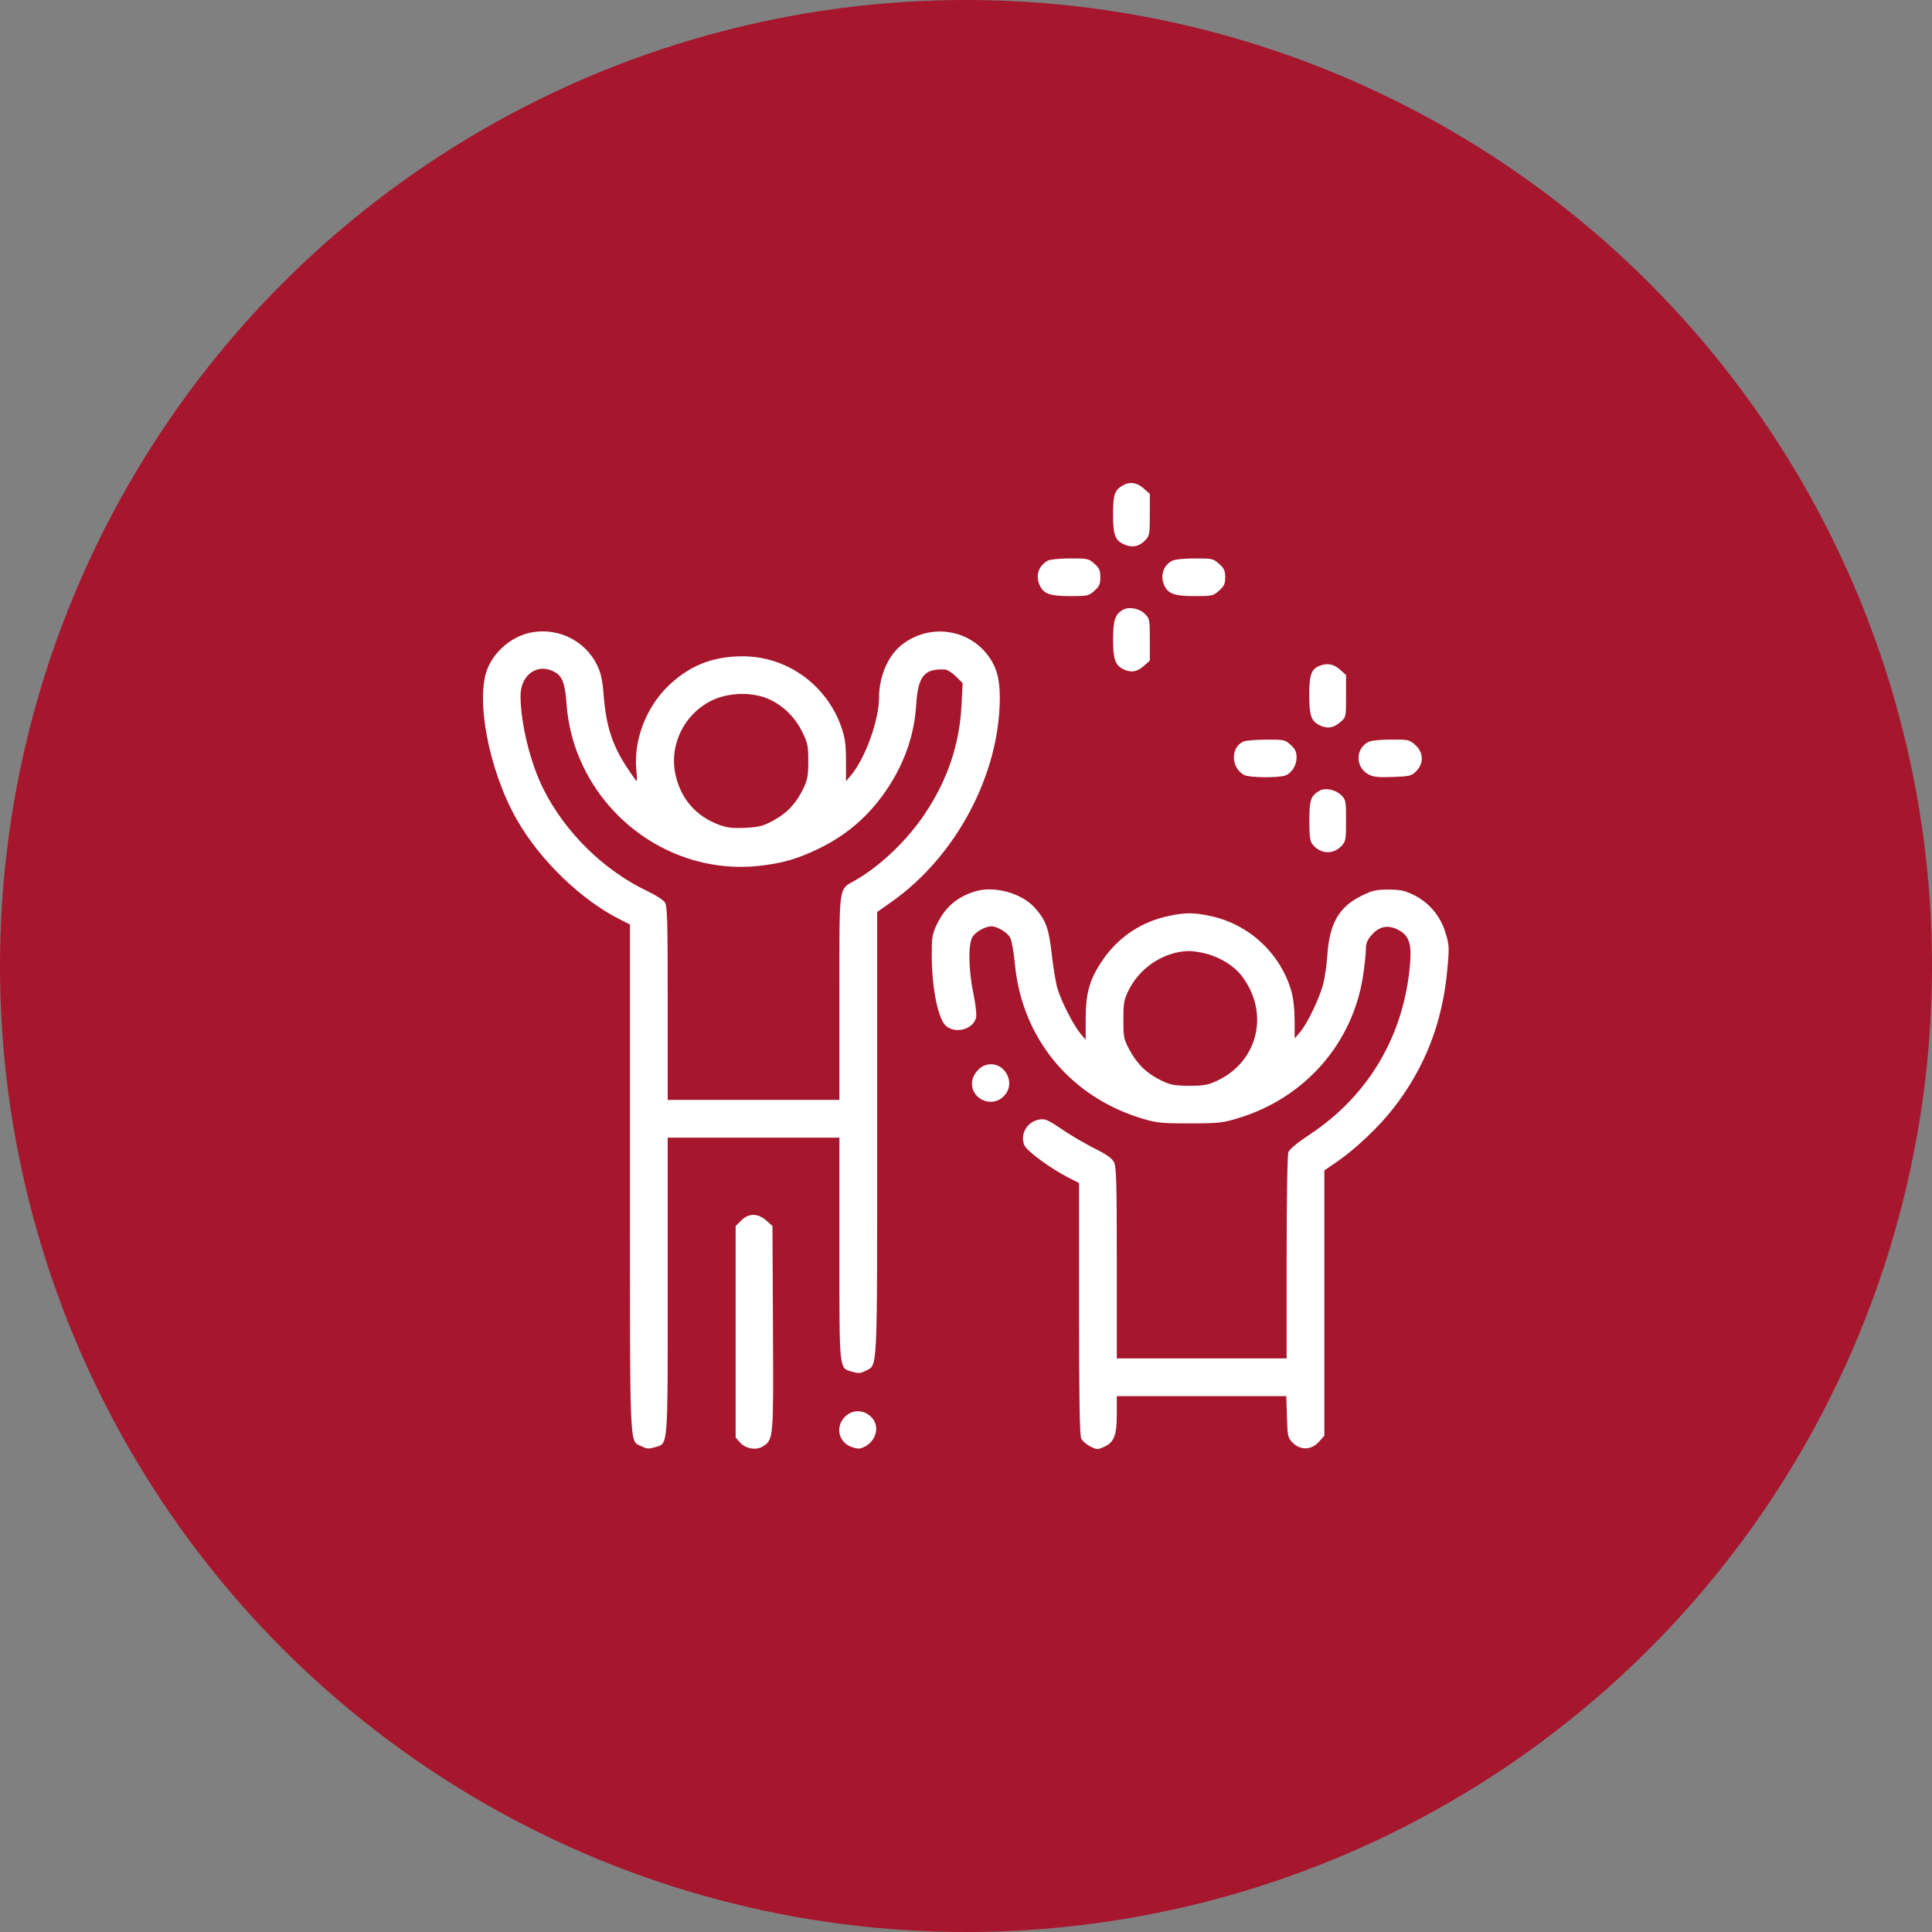 <?xml version="1.0" encoding="UTF-8"?> <svg xmlns="http://www.w3.org/2000/svg" width="60" height="60" viewBox="0 0 60 60" fill="none"><rect x="0" y="0" width="60" height="60" fill="#808080" stroke="none"/> <circle cx="30" cy="30" r="30" fill="#A6162D"></circle> <path fill-rule="evenodd" clip-rule="evenodd" d="M34.888 15.065C34.618 15.213 34.569 15.348 34.567 15.946C34.566 16.605 34.624 16.772 34.899 16.902C35.147 17.02 35.382 16.976 35.569 16.776C35.699 16.639 35.709 16.581 35.709 15.983V15.339L35.517 15.168C35.316 14.988 35.094 14.951 34.888 15.065ZM32.544 17.409C32.239 17.577 32.143 17.897 32.306 18.211C32.428 18.448 32.631 18.513 33.249 18.513C33.773 18.513 33.812 18.504 33.987 18.348C34.141 18.21 34.172 18.14 34.172 17.927C34.172 17.713 34.141 17.643 33.987 17.506C33.811 17.348 33.776 17.341 33.232 17.342C32.918 17.343 32.609 17.373 32.544 17.409ZM36.389 17.422C36.112 17.576 36.019 17.914 36.173 18.211C36.295 18.448 36.499 18.513 37.117 18.513C37.644 18.513 37.679 18.505 37.86 18.343C38.017 18.202 38.05 18.131 38.05 17.927C38.05 17.723 38.017 17.651 37.86 17.511C37.678 17.347 37.648 17.341 37.099 17.343C36.739 17.344 36.477 17.373 36.389 17.422ZM34.865 18.943C34.632 19.078 34.57 19.263 34.568 19.843C34.566 20.448 34.631 20.651 34.867 20.773C35.113 20.9 35.306 20.874 35.517 20.686L35.709 20.515V19.867C35.709 19.25 35.702 19.211 35.559 19.069C35.379 18.889 35.06 18.831 34.865 18.943ZM16.56 19.631C15.96 19.726 15.408 20.157 15.155 20.728C14.747 21.652 15.178 23.93 16.051 25.455C16.775 26.72 18.036 27.94 19.257 28.556L19.564 28.711V36.595C19.564 45.283 19.54 44.718 19.926 44.917C20.079 44.996 20.149 45.001 20.335 44.946C20.757 44.819 20.736 45.077 20.736 39.934V35.331H23.403H26.069V38.79C26.069 42.651 26.05 42.476 26.476 42.603C26.656 42.657 26.728 42.652 26.884 42.571C27.259 42.377 27.241 42.758 27.241 35.199V28.324L27.694 28.004C29.699 26.587 31.049 24.038 31.05 21.665C31.05 21.071 30.946 20.704 30.678 20.349C30.049 19.519 28.865 19.368 28.022 20.011C27.587 20.343 27.3 21 27.3 21.663C27.3 22.357 26.869 23.556 26.437 24.067L26.274 24.259L26.273 23.627C26.272 23.125 26.244 22.916 26.137 22.604C25.684 21.278 24.45 20.384 23.073 20.382C22.125 20.381 21.391 20.676 20.73 21.326C20.061 21.983 19.677 22.996 19.76 23.884C19.779 24.088 19.784 24.256 19.772 24.256C19.759 24.256 19.632 24.078 19.488 23.86C19.01 23.134 18.825 22.565 18.746 21.577C18.708 21.107 18.662 20.898 18.542 20.652C18.182 19.917 17.378 19.503 16.56 19.631ZM40.974 20.68C40.724 20.782 40.66 20.961 40.66 21.57C40.66 22.232 40.718 22.397 40.996 22.529C41.233 22.642 41.412 22.61 41.639 22.414C41.8 22.276 41.803 22.263 41.803 21.619V20.964L41.612 20.793C41.416 20.619 41.216 20.583 40.974 20.68ZM17.263 20.893C17.47 21.023 17.553 21.257 17.591 21.824C17.639 22.513 17.81 23.172 18.102 23.782C19.108 25.887 21.324 27.143 23.583 26.889C24.26 26.813 24.697 26.693 25.288 26.421C26.151 26.025 26.812 25.498 27.358 24.773C28.016 23.901 28.387 22.929 28.451 21.912C28.509 20.997 28.696 20.761 29.342 20.792C29.418 20.795 29.573 20.892 29.687 21.006L29.895 21.213L29.861 21.899C29.802 23.104 29.43 24.211 28.734 25.258C28.183 26.085 27.363 26.874 26.581 27.328C26.027 27.65 26.069 27.353 26.069 30.973V34.159H23.403H20.736V31.154C20.736 28.518 20.725 28.133 20.644 28.018C20.594 27.945 20.356 27.793 20.116 27.68C18.754 27.033 17.557 25.86 16.875 24.503C16.47 23.698 16.167 22.462 16.166 21.613C16.165 20.93 16.729 20.56 17.263 20.893ZM23.925 21.733C24.346 21.937 24.698 22.29 24.909 22.719C25.084 23.074 25.102 23.16 25.102 23.639C25.102 24.089 25.079 24.216 24.948 24.49C24.73 24.947 24.436 25.258 24.008 25.487C23.689 25.657 23.567 25.688 23.139 25.709C22.736 25.727 22.578 25.708 22.316 25.609C21.627 25.349 21.166 24.83 20.991 24.115C20.761 23.183 21.215 22.205 22.082 21.766C22.623 21.492 23.398 21.478 23.925 21.733ZM38.63 23.024C38.206 23.196 38.218 23.852 38.65 24.073C38.806 24.153 39.718 24.16 39.921 24.082C40.125 24.005 40.274 23.754 40.267 23.503C40.263 23.345 40.215 23.251 40.079 23.129C39.905 22.974 39.87 22.966 39.326 22.97C39.013 22.972 38.7 22.997 38.63 23.024ZM42.483 23.048C42.086 23.268 42.095 23.833 42.5 24.051C42.647 24.13 42.801 24.146 43.254 24.13C43.783 24.11 43.834 24.098 43.983 23.948C44.223 23.708 44.211 23.365 43.954 23.136C43.772 22.973 43.742 22.966 43.194 22.968C42.834 22.97 42.572 22.999 42.483 23.048ZM40.983 24.555C40.706 24.714 40.663 24.838 40.663 25.486C40.663 25.982 40.683 26.126 40.764 26.226C41.008 26.527 41.403 26.547 41.662 26.272C41.793 26.132 41.803 26.077 41.803 25.483C41.803 24.876 41.796 24.837 41.654 24.695C41.483 24.524 41.156 24.456 40.983 24.555ZM30.266 27.688C29.692 27.872 29.33 28.195 29.073 28.753C28.95 29.021 28.932 29.143 28.936 29.696C28.942 30.723 29.141 31.675 29.39 31.871C29.703 32.117 30.235 31.958 30.314 31.595C30.334 31.506 30.297 31.181 30.232 30.872C30.075 30.12 30.063 29.308 30.206 29.089C30.311 28.929 30.605 28.768 30.79 28.768C30.973 28.768 31.29 28.96 31.373 29.121C31.419 29.21 31.485 29.576 31.518 29.934C31.738 32.263 33.268 34.1 35.534 34.756C35.942 34.874 36.126 34.891 36.969 34.888C37.85 34.885 37.982 34.87 38.463 34.723C40.534 34.091 42.017 32.393 42.333 30.294C42.38 29.986 42.418 29.623 42.418 29.488C42.418 29.296 42.459 29.195 42.599 29.035C42.83 28.772 43.093 28.715 43.398 28.864C43.745 29.034 43.839 29.276 43.794 29.881C43.625 32.123 42.518 34.018 40.665 35.24C40.296 35.483 40.047 35.689 40.013 35.779C39.98 35.864 39.957 37.236 39.957 39.056V42.187H37.32H34.683V39.225C34.683 36.7 34.67 36.237 34.595 36.092C34.532 35.969 34.361 35.849 33.99 35.665C33.706 35.523 33.252 35.257 32.98 35.071C32.553 34.781 32.458 34.739 32.287 34.767C31.899 34.829 31.668 35.219 31.812 35.567C31.887 35.748 32.648 36.304 33.204 36.584L33.511 36.739V40.633C33.511 43.419 33.53 44.567 33.578 44.672C33.64 44.809 33.941 45 34.094 45C34.131 45 34.239 44.96 34.334 44.911C34.607 44.77 34.683 44.552 34.683 43.919V43.359H37.315H39.947L39.967 44.003C39.986 44.614 39.995 44.654 40.148 44.807C40.388 45.047 40.73 45.034 40.959 44.778L41.129 44.588V40.468V36.348L41.528 36.075C42.083 35.696 42.825 34.993 43.264 34.43C44.25 33.164 44.791 31.779 44.946 30.129C45.013 29.418 45.01 29.358 44.89 28.963C44.731 28.442 44.379 28.026 43.896 27.79C43.62 27.655 43.485 27.627 43.119 27.627C42.736 27.627 42.623 27.653 42.281 27.821C41.581 28.166 41.289 28.676 41.221 29.672C41.202 29.96 41.145 30.355 41.095 30.551C40.982 30.994 40.607 31.778 40.379 32.048L40.207 32.252L40.205 31.687C40.204 31.337 40.166 30.992 40.104 30.78C39.765 29.606 38.785 28.698 37.584 28.446C37.068 28.337 36.81 28.337 36.3 28.445C35.459 28.623 34.759 29.083 34.272 29.777C33.848 30.38 33.718 30.816 33.717 31.629L33.716 32.292L33.555 32.1C33.338 31.84 32.958 31.097 32.841 30.701C32.789 30.524 32.709 30.045 32.663 29.636C32.573 28.827 32.479 28.571 32.132 28.187C31.717 27.728 30.86 27.498 30.266 27.688ZM37.468 29.62C37.889 29.73 38.314 29.992 38.543 30.283C39.439 31.421 39.09 32.958 37.799 33.564C37.516 33.696 37.388 33.719 36.939 33.719C36.492 33.719 36.362 33.696 36.083 33.565C35.637 33.356 35.326 33.061 35.087 32.622C34.899 32.274 34.888 32.224 34.888 31.668C34.888 31.15 34.907 31.045 35.047 30.76C35.398 30.046 36.142 29.557 36.912 29.535C37.026 29.532 37.277 29.57 37.468 29.62ZM30.581 33.087C30.407 33.151 30.231 33.361 30.196 33.547C30.093 34.096 30.774 34.444 31.172 34.046C31.602 33.616 31.149 32.88 30.581 33.087ZM23.017 37.905L22.846 38.076V41.359V44.642L22.978 44.794C23.152 44.994 23.492 45.051 23.699 44.915C24.022 44.704 24.023 44.686 24.005 41.242L23.989 38.075L23.797 37.904C23.536 37.671 23.251 37.671 23.017 37.905ZM26.24 43.999C25.923 44.317 26.05 44.82 26.481 44.949C26.674 45.007 26.732 45 26.898 44.903C27.014 44.836 27.124 44.705 27.172 44.579C27.386 44.016 26.669 43.57 26.24 43.999Z" fill="white"></path> </svg> 